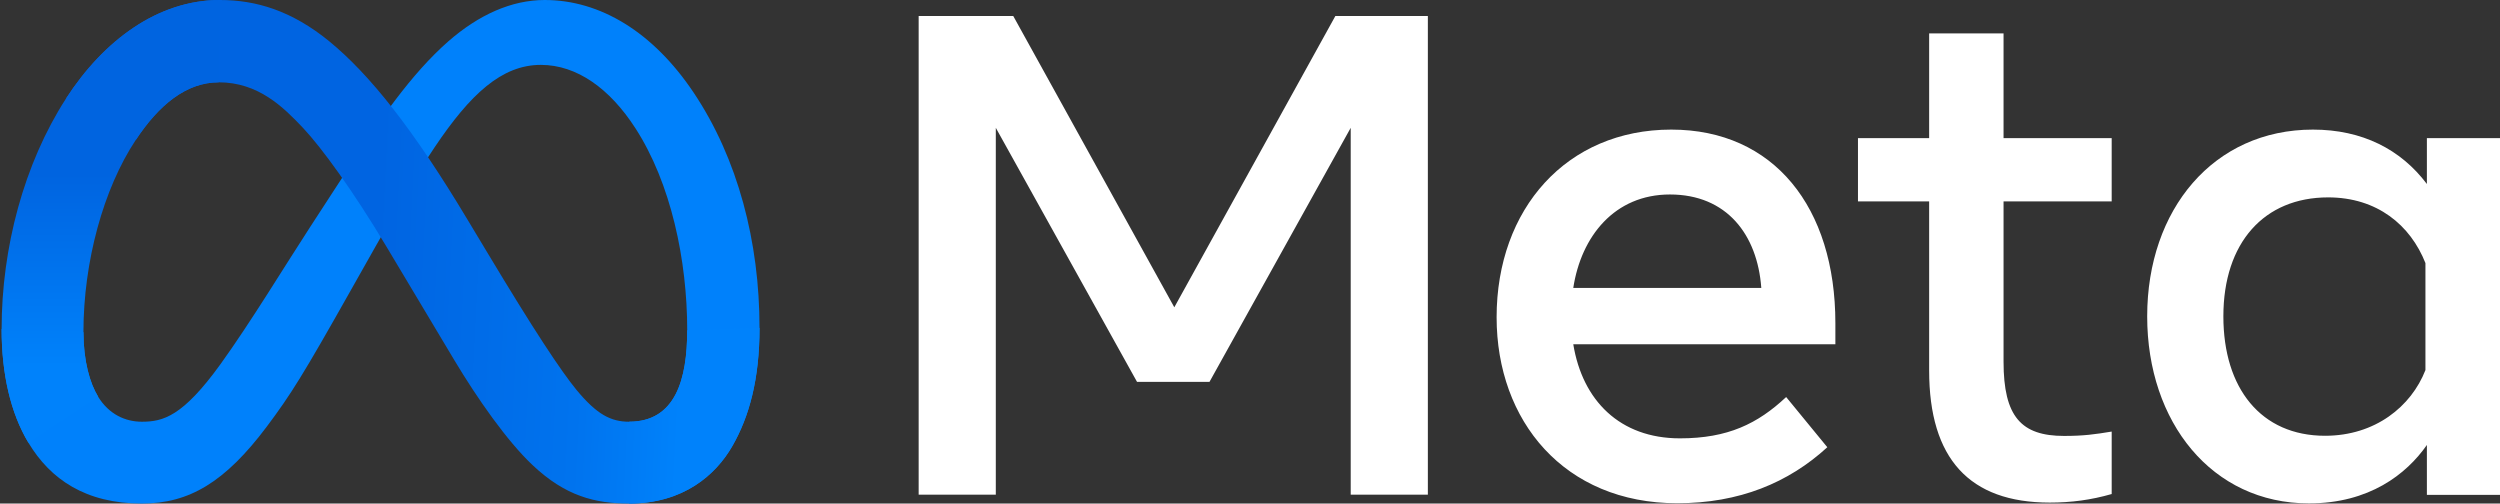 <svg xmlns="http://www.w3.org/2000/svg" width="1549" height="312" version="1.2"><rect width="100%" height="100%" fill="#333333" stroke="none"/><defs><linearGradient id="a" x1="100.6" x2="423.9" y1="191.1" y2="207.5" fill="#000" gradientUnits="userSpaceOnUse"><stop offset="0" stop-color="#0064e1"/><stop offset=".4" stop-color="#0064e1"/><stop offset=".8" stop-color="#0073ee"/><stop offset="1" stop-color="#0082fb"/></linearGradient><linearGradient id="b" x1="74.5" x2="74.5" y1="227.1" y2="107.8" fill="#000" gradientUnits="userSpaceOnUse"><stop offset="0" stop-color="#0082fb"/><stop offset="1" stop-color="#0064e0"/></linearGradient></defs><path d="M51.7 205.8c0 17.9 4 31.7 9.1 40 6.7 10.9 16.8 15.5 27.1 15.5 13.2 0 25.3-3.3 48.6-35.5 18.7-25.9 40.7-62.2 55.5-84.9l25.1-38.6c17.4-26.8 37.6-56.5 60.7-76.7C296.7 9.1 317 0 337.5 0c34.4 0 67.2 19.9 92.3 57.4 27.4 40.9 40.8 92.5 40.8 145.8 0 31.6-6.3 54.9-16.9 73.3-10.2 17.7-30.2 35.5-63.9 35.5v-50.7c28.8 0 36-26.4 36-56.7 0-43.2-10-91.1-32.2-125.3-15.7-24.3-36.1-39.1-58.5-39.1-24.3 0-43.8 18.3-65.7 50.9-11.7 17.3-23.6 38.5-37.1 62.3l-14.8 26.2c-29.7 52.7-37.2 64.7-52.1 84.6-26 34.7-48.3 47.8-77.5 47.8-34.8 0-56.7-15-70.3-37.7C6.5 255.8 1 231.6 1 203.9z" style="fill:#0081fb"/><path d="M41 60.9C64.2 25.1 97.8 0 136.3 0c22.3 0 44.4 6.6 67.6 25.5 25.3 20.7 52.3 54.7 85.9 110.8l12.1 20.1c29.1 48.5 45.7 73.5 55.4 85.3 12.5 15.1 21.2 19.6 32.5 19.6 28.8 0 36-26.4 36-56.7l44.8-1.4c0 31.6-6.3 54.9-16.9 73.3-10.2 17.7-30.2 35.5-63.9 35.5-20.9 0-39.4-4.5-59.9-23.9-15.7-14.8-34.1-41.1-48.3-64.8l-42.1-70.4c-21.1-35.3-40.5-61.7-51.7-73.6C175.7 66.5 160.2 51 135.5 51c-20.1 0-37.1 14.1-51.3 35.6z" style="fill:url(#a)"/><path d="M135.5 51c-20.1 0-37.1 14.1-51.3 35.6C64 117 51.7 162.3 51.7 205.8c0 17.9 4 31.7 9.1 40l-43.2 28.5C6.5 255.8 1 231.6 1 203.9c0-50.2 13.8-102.5 40-143C64.2 25.1 97.8 0 136.3 0z" style="fill:url(#b)"/><path fill-rule="evenodd" d="M569.2 9.9h58.6l99.8 180.5L827.4 9.9h57.3v296.6h-47.8V79.2l-87.5 157.4h-44.9L617 79.2v227.3h-47.8zm358.1 186.7c0-67.3 43.5-116.3 108.2-116.3 63.7 0 101.7 48.3 101.7 119.9v13.1H974.8c5.7 34.8 28.8 58.3 66.1 58.3 29.7 0 48.2-9.1 65.8-25.6l25.5 31.1c-24 22-54.5 34.7-93 34.7-70.1 0-111.9-51.1-111.9-115.2zm107.4-76.1c-34.3 0-55 25.9-59.9 57.9h116.5c-2.4-33-21.4-57.9-56.6-57.9zm160.6 4.3h-44.1V85.6h44.1V20.7h46.1v64.9h67v39.2h-67v99.3c0 34 10.9 46 37.5 46 12.2 0 19.2-1 29.5-2.7v38.7c-12.9 3.7-25.1 5.3-38.4 5.3q-74.7 0-74.7-81.8zM1549 306.6h-45.3v-30.9c-12.7 18.2-35.8 36.2-73.1 36.2-60.1 0-100.2-50.3-100.2-115.9 0-66.2 41.1-115.7 102.7-115.7 30.5 0 54.4 12.2 70.6 33.7V85.6h45.3zM1502.8 163c-9.3-23.5-29.9-40.7-60.3-40.7-39.6 0-64.9 28-64.9 73.7 0 44.6 23.3 74 63 74 31.1 0 53.4-18.2 62.2-40.7z" style="fill:#fff"/></svg>